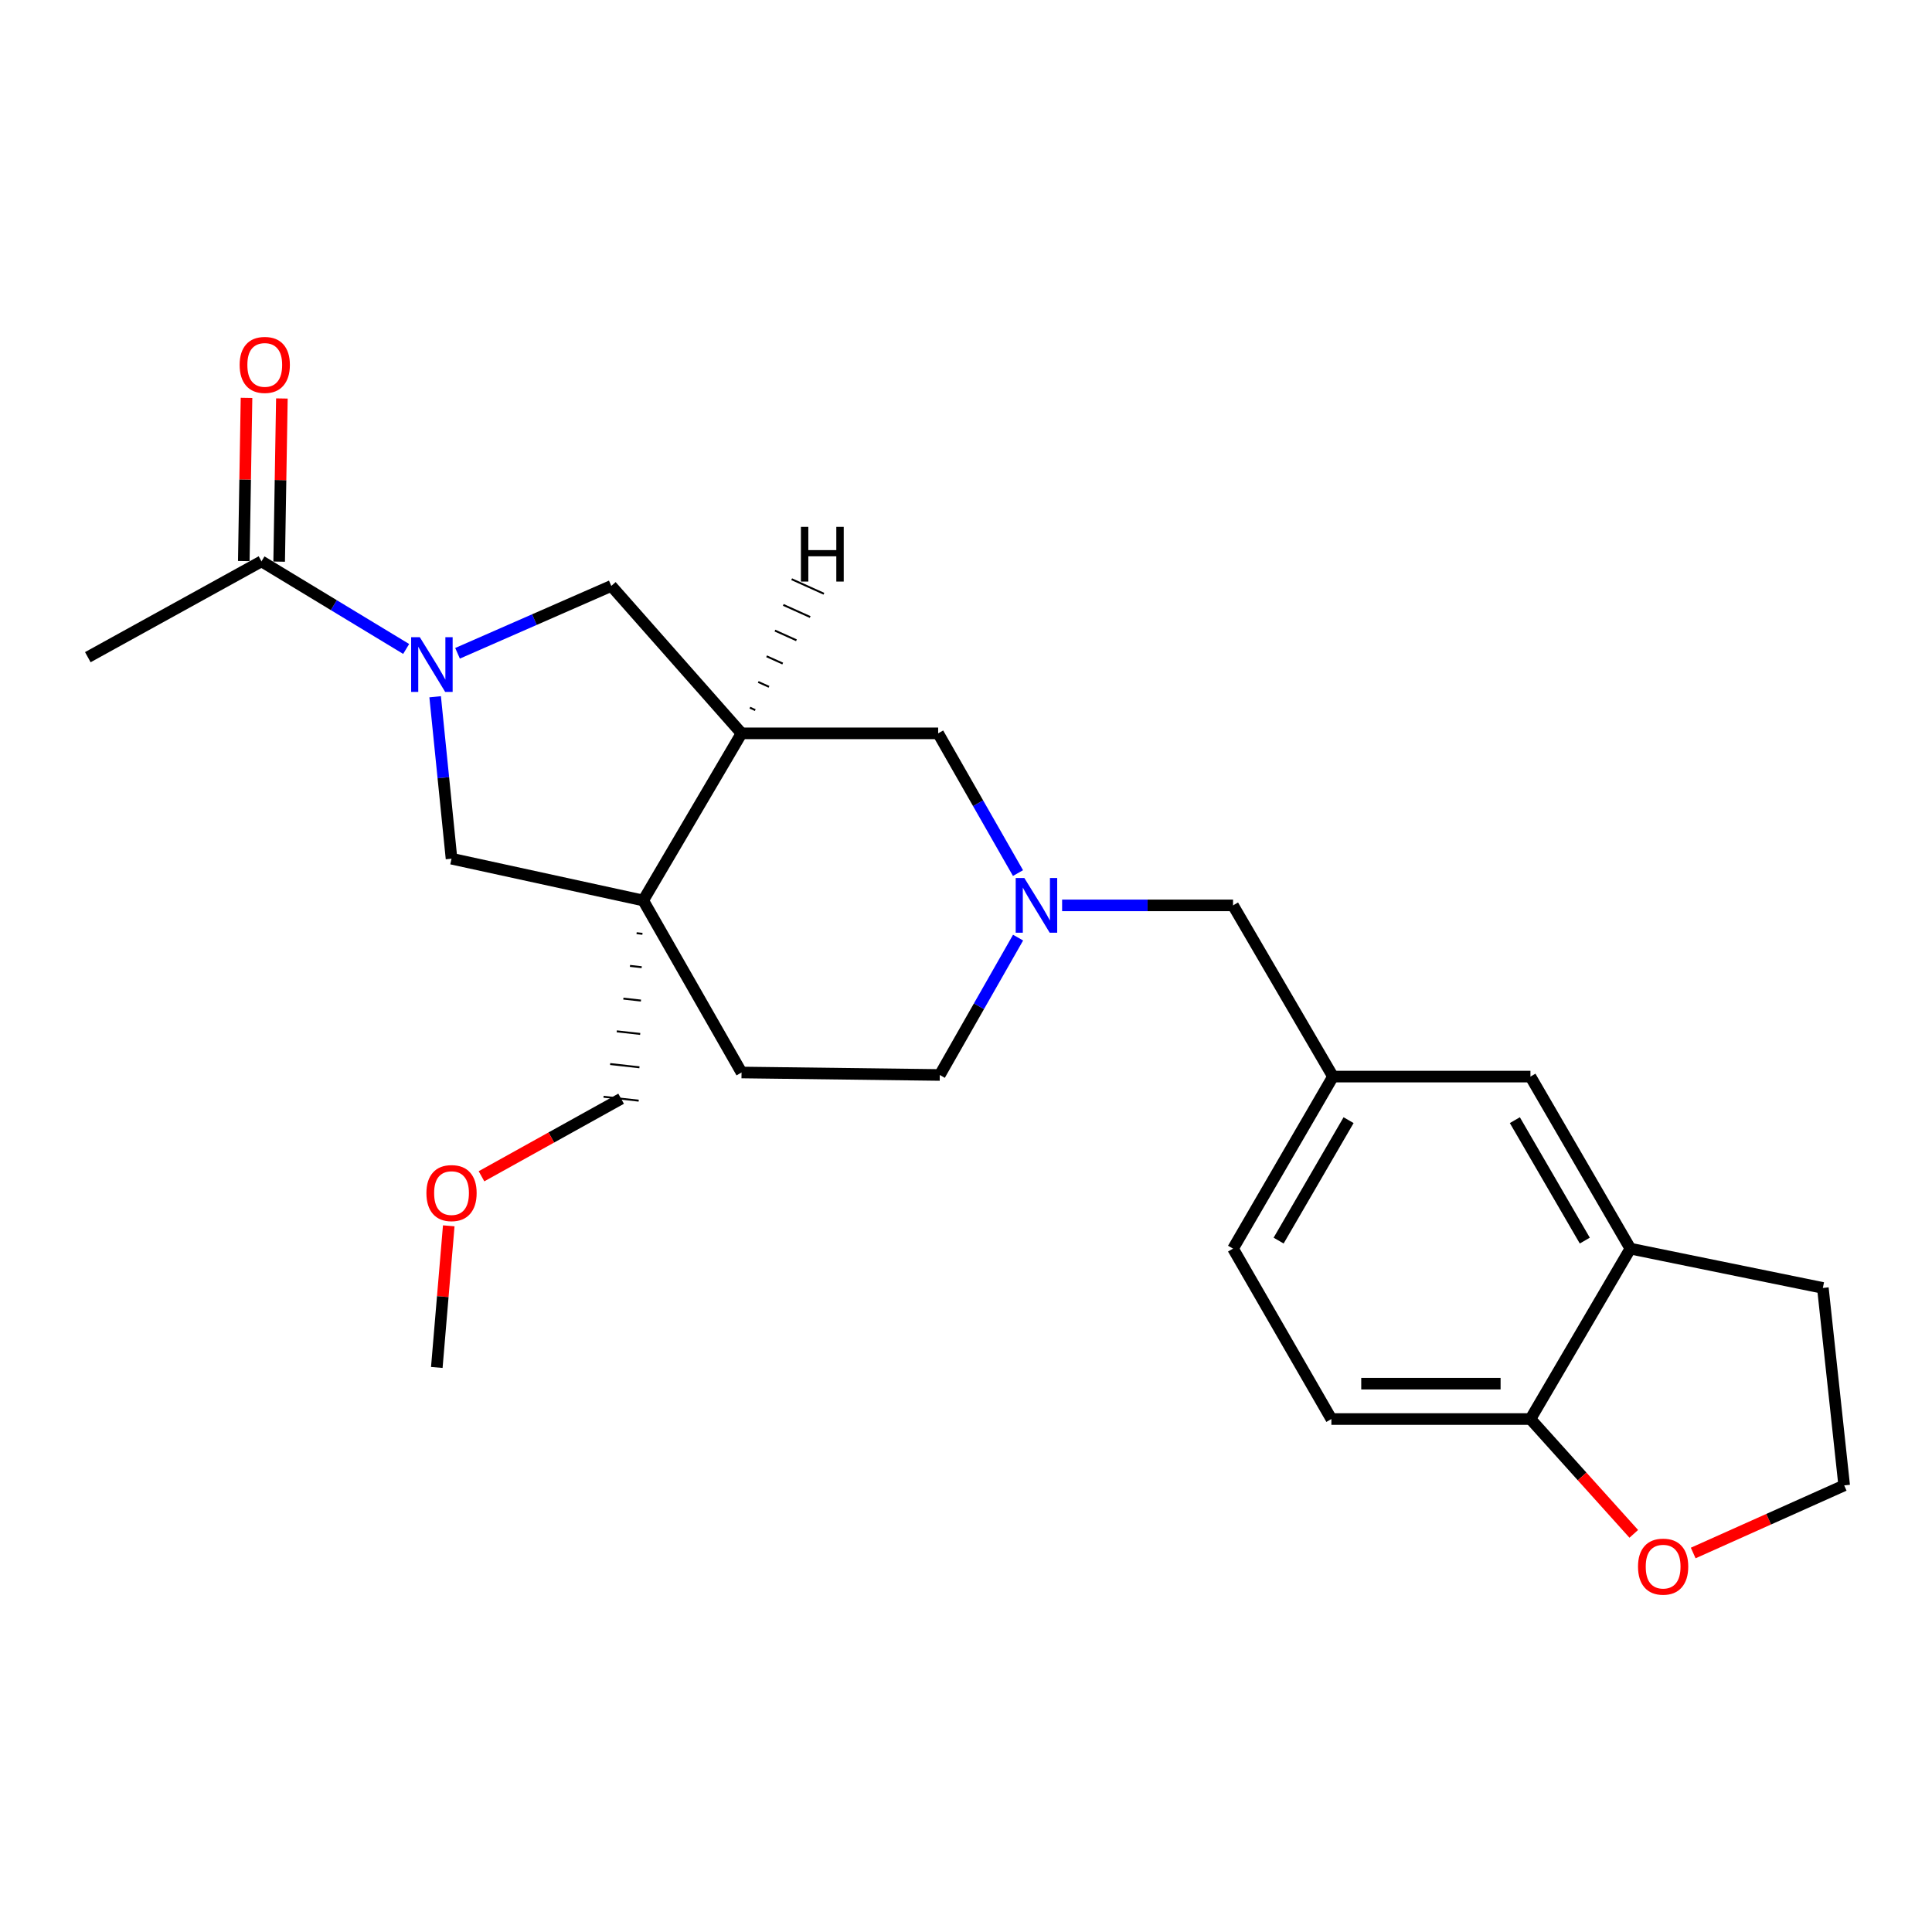 <?xml version='1.0' encoding='iso-8859-1'?>
<svg version='1.1' baseProfile='full'
              xmlns='http://www.w3.org/2000/svg'
                      xmlns:rdkit='http://www.rdkit.org/xml'
                      xmlns:xlink='http://www.w3.org/1999/xlink'
                  xml:space='preserve'
width='1000px' height='1000px' viewBox='0 0 1000 1000'>
<!-- END OF HEADER -->
<rect style='opacity:1.0;fill:#FFFFFF;stroke:none' width='1000' height='1000' x='0' y='0'> </rect>
<path class='bond-2' d='M 225.235,360.647 L 229.472,402.552' style='fill:none;fill-rule:evenodd;stroke:#0000FF;stroke-width:6px;stroke-linecap:butt;stroke-linejoin:miter;stroke-opacity:1' />
<path class='bond-2' d='M 229.472,402.552 L 233.709,444.457' style='fill:none;fill-rule:evenodd;stroke:#000000;stroke-width:6px;stroke-linecap:butt;stroke-linejoin:miter;stroke-opacity:1' />
<path class='bond-4' d='M 210.23,335.898 L 172.785,313.225' style='fill:none;fill-rule:evenodd;stroke:#0000FF;stroke-width:6px;stroke-linecap:butt;stroke-linejoin:miter;stroke-opacity:1' />
<path class='bond-4' d='M 172.785,313.225 L 135.34,290.551' style='fill:none;fill-rule:evenodd;stroke:#000000;stroke-width:6px;stroke-linecap:butt;stroke-linejoin:miter;stroke-opacity:1' />
<path class='bond-5' d='M 236.822,338.144 L 276.613,320.705' style='fill:none;fill-rule:evenodd;stroke:#0000FF;stroke-width:6px;stroke-linecap:butt;stroke-linejoin:miter;stroke-opacity:1' />
<path class='bond-5' d='M 276.613,320.705 L 316.404,303.266' style='fill:none;fill-rule:evenodd;stroke:#000000;stroke-width:6px;stroke-linecap:butt;stroke-linejoin:miter;stroke-opacity:1' />
<path class='bond-0' d='M 332.922,466.081 L 233.709,444.457' style='fill:none;fill-rule:evenodd;stroke:#000000;stroke-width:6px;stroke-linecap:butt;stroke-linejoin:miter;stroke-opacity:1' />
<path class='bond-9' d='M 332.922,466.081 L 383.821,555.123' style='fill:none;fill-rule:evenodd;stroke:#000000;stroke-width:6px;stroke-linecap:butt;stroke-linejoin:miter;stroke-opacity:1' />
<path class='bond-17' d='M 329.501,483.014 L 332.533,483.352' style='fill:none;fill-rule:evenodd;stroke:#000000;stroke-width:1.0px;stroke-linecap:butt;stroke-linejoin:miter;stroke-opacity:1' />
<path class='bond-17' d='M 326.079,499.947 L 332.144,500.623' style='fill:none;fill-rule:evenodd;stroke:#000000;stroke-width:1.0px;stroke-linecap:butt;stroke-linejoin:miter;stroke-opacity:1' />
<path class='bond-17' d='M 322.657,516.88 L 331.755,517.893' style='fill:none;fill-rule:evenodd;stroke:#000000;stroke-width:1.0px;stroke-linecap:butt;stroke-linejoin:miter;stroke-opacity:1' />
<path class='bond-17' d='M 319.235,533.813 L 331.366,535.164' style='fill:none;fill-rule:evenodd;stroke:#000000;stroke-width:1.0px;stroke-linecap:butt;stroke-linejoin:miter;stroke-opacity:1' />
<path class='bond-17' d='M 315.813,550.745 L 330.977,552.435' style='fill:none;fill-rule:evenodd;stroke:#000000;stroke-width:1.0px;stroke-linecap:butt;stroke-linejoin:miter;stroke-opacity:1' />
<path class='bond-17' d='M 312.392,567.678 L 330.588,569.705' style='fill:none;fill-rule:evenodd;stroke:#000000;stroke-width:1.0px;stroke-linecap:butt;stroke-linejoin:miter;stroke-opacity:1' />
<path class='bond-24' d='M 332.922,466.081 L 383.821,379.583' style='fill:none;fill-rule:evenodd;stroke:#000000;stroke-width:6px;stroke-linecap:butt;stroke-linejoin:miter;stroke-opacity:1' />
<path class='bond-1' d='M 383.821,379.583 L 316.404,303.266' style='fill:none;fill-rule:evenodd;stroke:#000000;stroke-width:6px;stroke-linecap:butt;stroke-linejoin:miter;stroke-opacity:1' />
<path class='bond-6' d='M 383.821,379.583 L 485.587,379.583' style='fill:none;fill-rule:evenodd;stroke:#000000;stroke-width:6px;stroke-linecap:butt;stroke-linejoin:miter;stroke-opacity:1' />
<path class='bond-28' d='M 390.925,367.54 L 388.143,366.285' style='fill:none;fill-rule:evenodd;stroke:#000000;stroke-width:1.0px;stroke-linecap:butt;stroke-linejoin:miter;stroke-opacity:1' />
<path class='bond-28' d='M 398.029,355.496 L 392.466,352.988' style='fill:none;fill-rule:evenodd;stroke:#000000;stroke-width:1.0px;stroke-linecap:butt;stroke-linejoin:miter;stroke-opacity:1' />
<path class='bond-28' d='M 405.133,343.453 L 396.788,339.69' style='fill:none;fill-rule:evenodd;stroke:#000000;stroke-width:1.0px;stroke-linecap:butt;stroke-linejoin:miter;stroke-opacity:1' />
<path class='bond-28' d='M 412.237,331.41 L 401.11,326.393' style='fill:none;fill-rule:evenodd;stroke:#000000;stroke-width:1.0px;stroke-linecap:butt;stroke-linejoin:miter;stroke-opacity:1' />
<path class='bond-28' d='M 419.342,319.367 L 405.433,313.096' style='fill:none;fill-rule:evenodd;stroke:#000000;stroke-width:1.0px;stroke-linecap:butt;stroke-linejoin:miter;stroke-opacity:1' />
<path class='bond-28' d='M 426.446,307.324 L 409.755,299.798' style='fill:none;fill-rule:evenodd;stroke:#000000;stroke-width:1.0px;stroke-linecap:butt;stroke-linejoin:miter;stroke-opacity:1' />
<path class='bond-3' d='M 526.909,451.9 L 506.248,415.742' style='fill:none;fill-rule:evenodd;stroke:#0000FF;stroke-width:6px;stroke-linecap:butt;stroke-linejoin:miter;stroke-opacity:1' />
<path class='bond-3' d='M 506.248,415.742 L 485.587,379.583' style='fill:none;fill-rule:evenodd;stroke:#000000;stroke-width:6px;stroke-linecap:butt;stroke-linejoin:miter;stroke-opacity:1' />
<path class='bond-14' d='M 549.749,468.624 L 593.985,468.624' style='fill:none;fill-rule:evenodd;stroke:#0000FF;stroke-width:6px;stroke-linecap:butt;stroke-linejoin:miter;stroke-opacity:1' />
<path class='bond-14' d='M 593.985,468.624 L 638.221,468.624' style='fill:none;fill-rule:evenodd;stroke:#000000;stroke-width:6px;stroke-linecap:butt;stroke-linejoin:miter;stroke-opacity:1' />
<path class='bond-25' d='M 526.954,485.31 L 506.693,520.857' style='fill:none;fill-rule:evenodd;stroke:#0000FF;stroke-width:6px;stroke-linecap:butt;stroke-linejoin:miter;stroke-opacity:1' />
<path class='bond-25' d='M 506.693,520.857 L 486.431,556.405' style='fill:none;fill-rule:evenodd;stroke:#000000;stroke-width:6px;stroke-linecap:butt;stroke-linejoin:miter;stroke-opacity:1' />
<path class='bond-12' d='M 144.493,290.704 L 145.198,248.478' style='fill:none;fill-rule:evenodd;stroke:#000000;stroke-width:6px;stroke-linecap:butt;stroke-linejoin:miter;stroke-opacity:1' />
<path class='bond-12' d='M 145.198,248.478 L 145.903,206.252' style='fill:none;fill-rule:evenodd;stroke:#FF0000;stroke-width:6px;stroke-linecap:butt;stroke-linejoin:miter;stroke-opacity:1' />
<path class='bond-12' d='M 126.187,290.398 L 126.892,248.173' style='fill:none;fill-rule:evenodd;stroke:#000000;stroke-width:6px;stroke-linecap:butt;stroke-linejoin:miter;stroke-opacity:1' />
<path class='bond-12' d='M 126.892,248.173 L 127.597,205.947' style='fill:none;fill-rule:evenodd;stroke:#FF0000;stroke-width:6px;stroke-linecap:butt;stroke-linejoin:miter;stroke-opacity:1' />
<path class='bond-20' d='M 135.34,290.551 L 45.455,340.158' style='fill:none;fill-rule:evenodd;stroke:#000000;stroke-width:6px;stroke-linecap:butt;stroke-linejoin:miter;stroke-opacity:1' />
<path class='bond-7' d='M 843.879,646.29 L 792.157,557.239' style='fill:none;fill-rule:evenodd;stroke:#000000;stroke-width:6px;stroke-linecap:butt;stroke-linejoin:miter;stroke-opacity:1' />
<path class='bond-7' d='M 820.289,642.128 L 784.083,579.792' style='fill:none;fill-rule:evenodd;stroke:#000000;stroke-width:6px;stroke-linecap:butt;stroke-linejoin:miter;stroke-opacity:1' />
<path class='bond-21' d='M 843.879,646.29 L 943.509,666.633' style='fill:none;fill-rule:evenodd;stroke:#000000;stroke-width:6px;stroke-linecap:butt;stroke-linejoin:miter;stroke-opacity:1' />
<path class='bond-26' d='M 843.879,646.29 L 792.157,734.488' style='fill:none;fill-rule:evenodd;stroke:#000000;stroke-width:6px;stroke-linecap:butt;stroke-linejoin:miter;stroke-opacity:1' />
<path class='bond-8' d='M 792.157,734.488 L 689.119,734.488' style='fill:none;fill-rule:evenodd;stroke:#000000;stroke-width:6px;stroke-linecap:butt;stroke-linejoin:miter;stroke-opacity:1' />
<path class='bond-8' d='M 776.701,716.179 L 704.575,716.179' style='fill:none;fill-rule:evenodd;stroke:#000000;stroke-width:6px;stroke-linecap:butt;stroke-linejoin:miter;stroke-opacity:1' />
<path class='bond-10' d='M 792.157,734.488 L 818.898,764.203' style='fill:none;fill-rule:evenodd;stroke:#000000;stroke-width:6px;stroke-linecap:butt;stroke-linejoin:miter;stroke-opacity:1' />
<path class='bond-10' d='M 818.898,764.203 L 845.639,793.918' style='fill:none;fill-rule:evenodd;stroke:#FF0000;stroke-width:6px;stroke-linecap:butt;stroke-linejoin:miter;stroke-opacity:1' />
<path class='bond-15' d='M 383.821,555.123 L 486.431,556.405' style='fill:none;fill-rule:evenodd;stroke:#000000;stroke-width:6px;stroke-linecap:butt;stroke-linejoin:miter;stroke-opacity:1' />
<path class='bond-27' d='M 876.402,803.833 L 915.474,786.335' style='fill:none;fill-rule:evenodd;stroke:#FF0000;stroke-width:6px;stroke-linecap:butt;stroke-linejoin:miter;stroke-opacity:1' />
<path class='bond-27' d='M 915.474,786.335 L 954.545,768.837' style='fill:none;fill-rule:evenodd;stroke:#000000;stroke-width:6px;stroke-linecap:butt;stroke-linejoin:miter;stroke-opacity:1' />
<path class='bond-11' d='M 792.157,557.239 L 689.953,557.239' style='fill:none;fill-rule:evenodd;stroke:#000000;stroke-width:6px;stroke-linecap:butt;stroke-linejoin:miter;stroke-opacity:1' />
<path class='bond-13' d='M 689.953,557.239 L 638.221,468.624' style='fill:none;fill-rule:evenodd;stroke:#000000;stroke-width:6px;stroke-linecap:butt;stroke-linejoin:miter;stroke-opacity:1' />
<path class='bond-18' d='M 689.953,557.239 L 638.221,646.29' style='fill:none;fill-rule:evenodd;stroke:#000000;stroke-width:6px;stroke-linecap:butt;stroke-linejoin:miter;stroke-opacity:1' />
<path class='bond-18' d='M 698.025,579.793 L 661.812,642.129' style='fill:none;fill-rule:evenodd;stroke:#000000;stroke-width:6px;stroke-linecap:butt;stroke-linejoin:miter;stroke-opacity:1' />
<path class='bond-16' d='M 689.119,734.488 L 638.221,646.29' style='fill:none;fill-rule:evenodd;stroke:#000000;stroke-width:6px;stroke-linecap:butt;stroke-linejoin:miter;stroke-opacity:1' />
<path class='bond-22' d='M 321.49,568.692 L 285.355,588.765' style='fill:none;fill-rule:evenodd;stroke:#000000;stroke-width:6px;stroke-linecap:butt;stroke-linejoin:miter;stroke-opacity:1' />
<path class='bond-22' d='M 285.355,588.765 L 249.22,608.838' style='fill:none;fill-rule:evenodd;stroke:#FF0000;stroke-width:6px;stroke-linecap:butt;stroke-linejoin:miter;stroke-opacity:1' />
<path class='bond-19' d='M 954.545,768.837 L 943.509,666.633' style='fill:none;fill-rule:evenodd;stroke:#000000;stroke-width:6px;stroke-linecap:butt;stroke-linejoin:miter;stroke-opacity:1' />
<path class='bond-23' d='M 232.273,634.48 L 229.182,671.134' style='fill:none;fill-rule:evenodd;stroke:#FF0000;stroke-width:6px;stroke-linecap:butt;stroke-linejoin:miter;stroke-opacity:1' />
<path class='bond-23' d='M 229.182,671.134 L 226.091,707.788' style='fill:none;fill-rule:evenodd;stroke:#000000;stroke-width:6px;stroke-linecap:butt;stroke-linejoin:miter;stroke-opacity:1' />
<path  class='atom-0' d='M 217.288 329.802
L 226.568 344.802
Q 227.488 346.282, 228.968 348.962
Q 230.448 351.642, 230.528 351.802
L 230.528 329.802
L 234.288 329.802
L 234.288 358.122
L 230.408 358.122
L 220.448 341.722
Q 219.288 339.802, 218.048 337.602
Q 216.848 335.402, 216.488 334.722
L 216.488 358.122
L 212.808 358.122
L 212.808 329.802
L 217.288 329.802
' fill='#0000FF'/>
<path  class='atom-4' d='M 530.205 454.464
L 539.485 469.464
Q 540.405 470.944, 541.885 473.624
Q 543.365 476.304, 543.445 476.464
L 543.445 454.464
L 547.205 454.464
L 547.205 482.784
L 543.325 482.784
L 533.365 466.384
Q 532.205 464.464, 530.965 462.264
Q 529.765 460.064, 529.405 459.384
L 529.405 482.784
L 525.725 482.784
L 525.725 454.464
L 530.205 454.464
' fill='#0000FF'/>
<path  class='atom-11' d='M 847.835 810.885
Q 847.835 804.085, 851.195 800.285
Q 854.555 796.485, 860.835 796.485
Q 867.115 796.485, 870.475 800.285
Q 873.835 804.085, 873.835 810.885
Q 873.835 817.765, 870.435 821.685
Q 867.035 825.565, 860.835 825.565
Q 854.595 825.565, 851.195 821.685
Q 847.835 817.805, 847.835 810.885
M 860.835 822.365
Q 865.155 822.365, 867.475 819.485
Q 869.835 816.565, 869.835 810.885
Q 869.835 805.325, 867.475 802.525
Q 865.155 799.685, 860.835 799.685
Q 856.515 799.685, 854.155 802.485
Q 851.835 805.285, 851.835 810.885
Q 851.835 816.605, 854.155 819.485
Q 856.515 822.365, 860.835 822.365
' fill='#FF0000'/>
<path  class='atom-13' d='M 124.039 188.875
Q 124.039 182.075, 127.399 178.275
Q 130.759 174.475, 137.039 174.475
Q 143.319 174.475, 146.679 178.275
Q 150.039 182.075, 150.039 188.875
Q 150.039 195.755, 146.639 199.675
Q 143.239 203.555, 137.039 203.555
Q 130.799 203.555, 127.399 199.675
Q 124.039 195.795, 124.039 188.875
M 137.039 200.355
Q 141.359 200.355, 143.679 197.475
Q 146.039 194.555, 146.039 188.875
Q 146.039 183.315, 143.679 180.515
Q 141.359 177.675, 137.039 177.675
Q 132.719 177.675, 130.359 180.475
Q 128.039 183.275, 128.039 188.875
Q 128.039 194.595, 130.359 197.475
Q 132.719 200.355, 137.039 200.355
' fill='#FF0000'/>
<path  class='atom-23' d='M 220.709 617.534
Q 220.709 610.734, 224.069 606.934
Q 227.429 603.134, 233.709 603.134
Q 239.989 603.134, 243.349 606.934
Q 246.709 610.734, 246.709 617.534
Q 246.709 624.414, 243.309 628.334
Q 239.909 632.214, 233.709 632.214
Q 227.469 632.214, 224.069 628.334
Q 220.709 624.454, 220.709 617.534
M 233.709 629.014
Q 238.029 629.014, 240.349 626.134
Q 242.709 623.214, 242.709 617.534
Q 242.709 611.974, 240.349 609.174
Q 238.029 606.334, 233.709 606.334
Q 229.389 606.334, 227.029 609.134
Q 224.709 611.934, 224.709 617.534
Q 224.709 623.254, 227.029 626.134
Q 229.389 629.014, 233.709 629.014
' fill='#FF0000'/>
<path  class='atom-25' d='M 414.552 272.698
L 418.392 272.698
L 418.392 284.738
L 432.872 284.738
L 432.872 272.698
L 436.712 272.698
L 436.712 301.018
L 432.872 301.018
L 432.872 287.938
L 418.392 287.938
L 418.392 301.018
L 414.552 301.018
L 414.552 272.698
' fill='#000000'/>
</svg>
